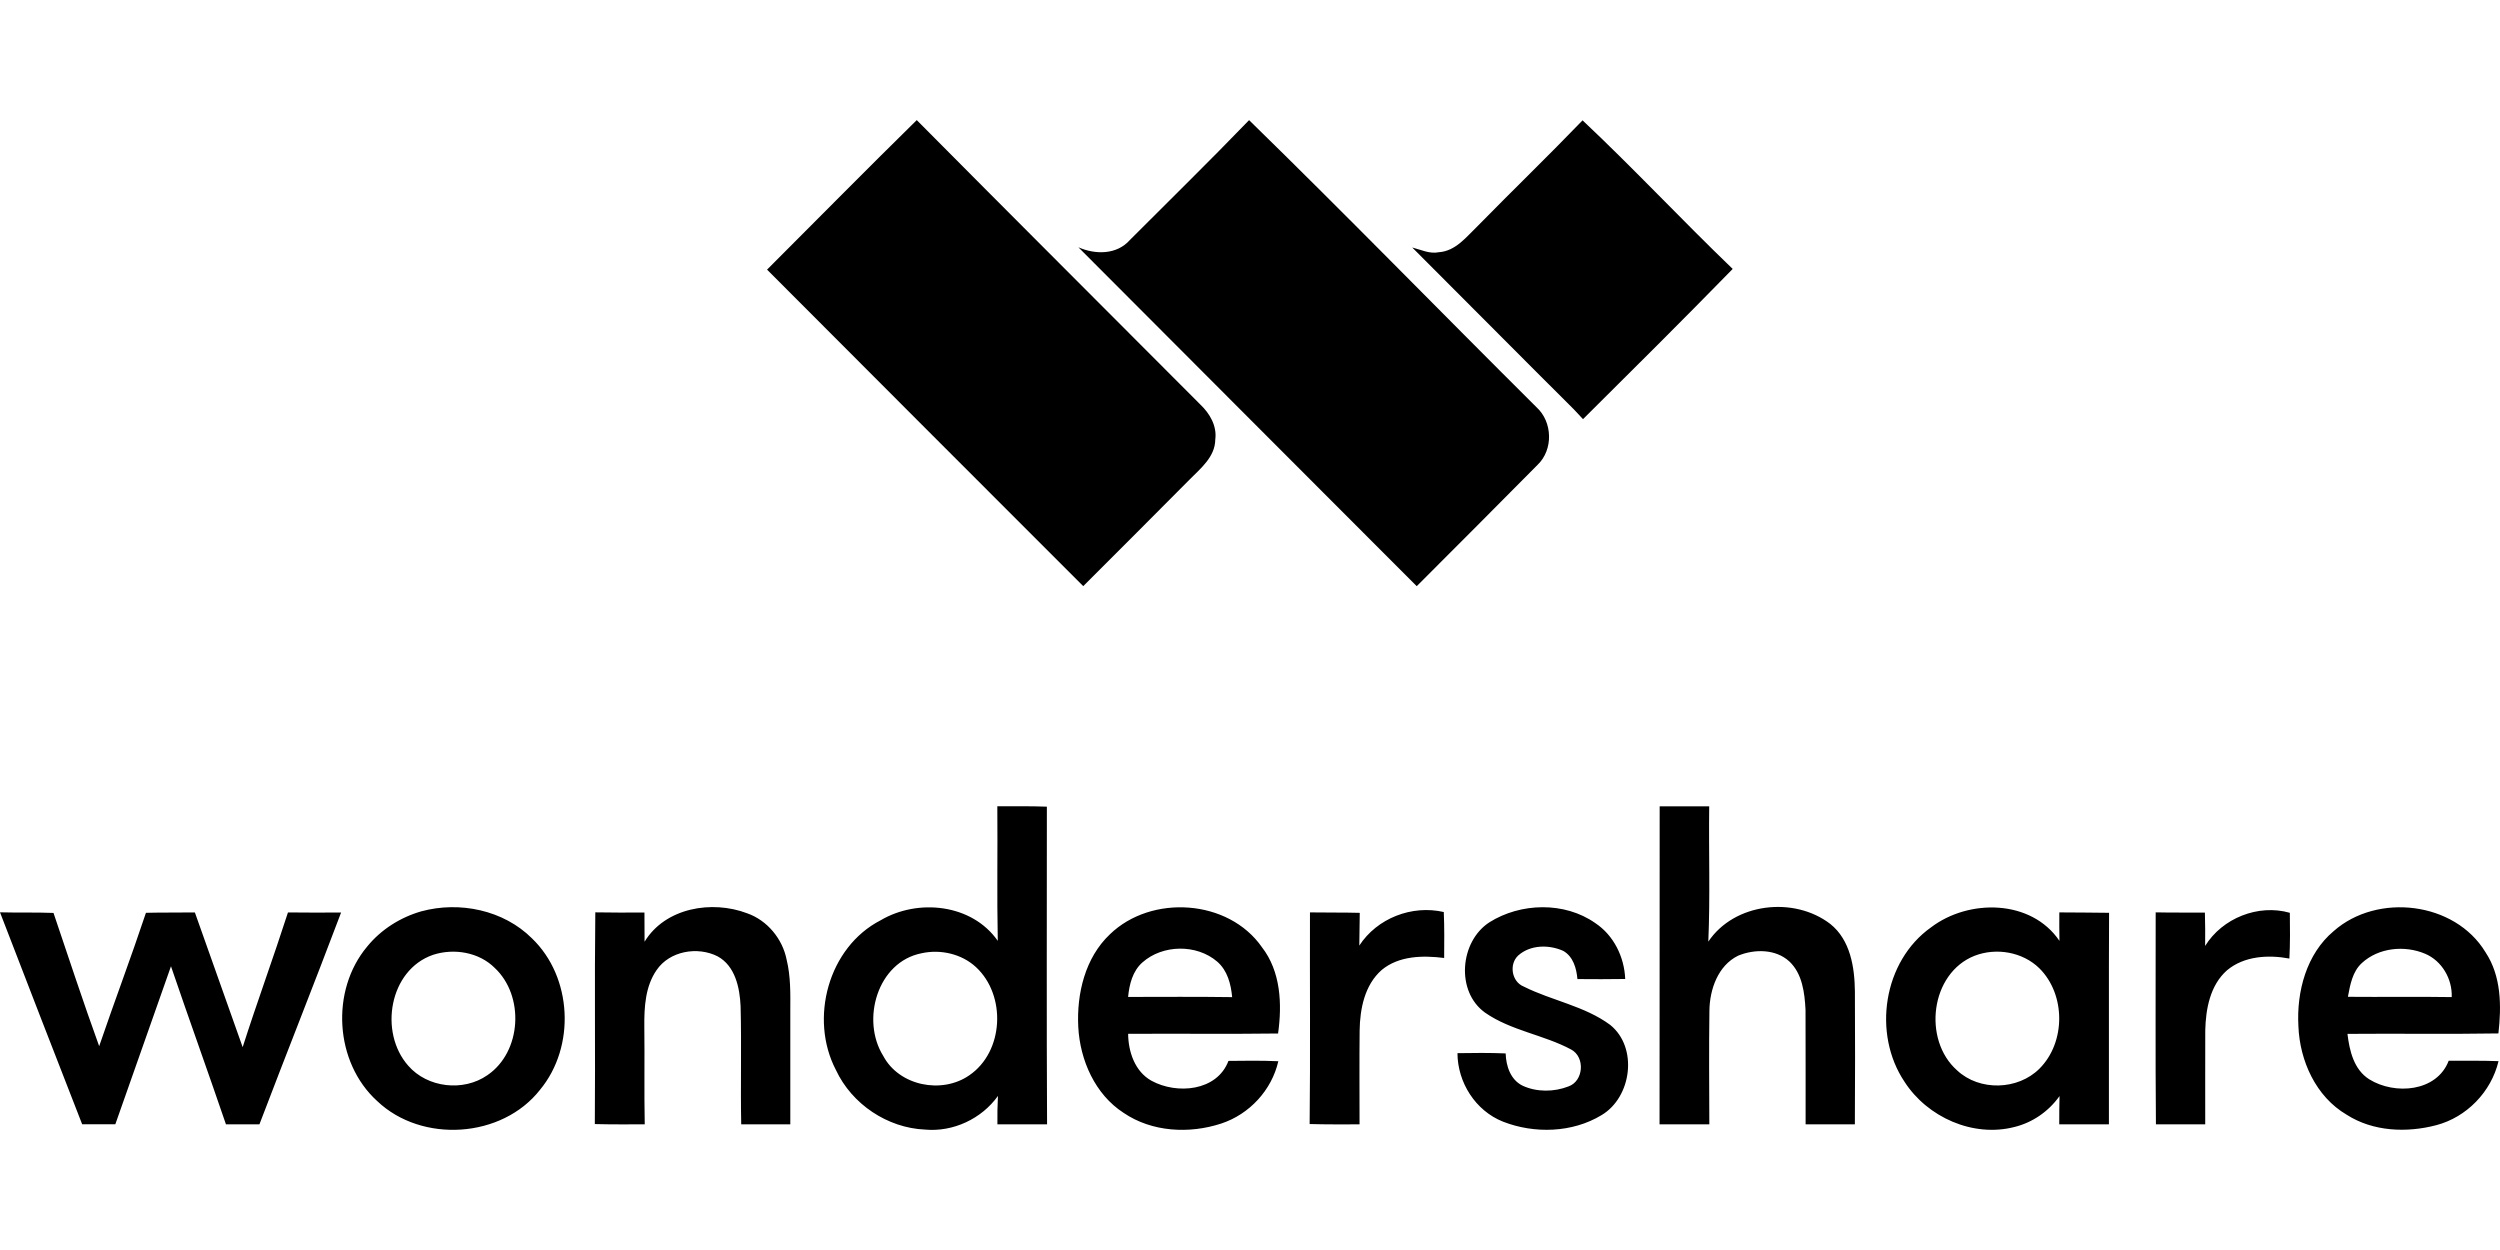 <?xml version="1.0"?>
<svg xmlns="http://www.w3.org/2000/svg" viewBox="0 -29.453 613.09 306.545"><path d="M188.11 36.67C200.34 24.44 212.49 12.12 224.82 0c23.12 23.31 46.38 46.5 69.55 69.76 2.32 2.2 4.1 5.25 3.66 8.57-.04 4.26-3.58 7.07-6.31 9.83-8.67 8.73-17.36 17.44-26.07 26.13-25.89-25.83-51.69-51.75-77.54-77.62ZM306.32.01c23.76 23.18 46.93 46.99 70.48 70.4 3.97 3.61 4.16 10.42.26 14.14-9.86 9.94-19.72 19.87-29.63 29.75-27.65-27.71-55.34-55.38-82.97-83.11 4.15 1.83 9.43 1.86 12.63-1.79 9.76-9.78 19.64-19.44 29.23-29.39Zm81.78.05c12.57 11.83 24.37 24.48 36.82 36.44-12.11 12.4-24.41 24.63-36.71 36.84l-2.24-2.4c-2-2-4-4-6-5.99-.66-.67-1.33-1.34-2-1.99-10.55-10.58-21.1-21.14-31.64-31.72 2.13.54 4.27 1.63 6.53 1.16 4.15-.28 6.78-3.81 9.54-6.45 8.51-8.68 17.26-17.13 25.7-25.89ZM244.58 168.28c4.05 0 8.1-.06 12.15.09.01 25.97-.09 51.94.05 77.91H244.6c-.02-2.33 0-4.65.13-6.97-4 5.61-11.01 8.89-17.88 8.25-9.23-.39-17.95-6.25-21.85-14.61-6.58-12.59-1.88-30.12 10.97-36.72 9.14-5.39 22.4-4.02 28.72 5.05-.23-11-.01-22-.11-33m-18.59 36.04c-10.84 2.14-14.88 16.38-9.39 25.17 3.9 7.36 14.36 9.43 21.09 4.77 8.52-5.8 9.12-19.6 1.68-26.52-3.53-3.28-8.72-4.45-13.38-3.42Zm181.02-36.04h12.15c-.14 11.06.26 22.13-.22 33.19 6.38-9.53 21.01-11.17 29.9-4.35 4.94 3.93 5.99 10.64 6.05 16.58.06 10.86.05 21.72-.01 32.58H442.8c-.02-9.37.03-18.73-.02-28.1-.22-4.16-.77-8.86-3.99-11.87-3.35-3.07-8.55-3.05-12.55-1.39-4.93 2.42-6.96 8.26-7.03 13.44-.13 9.3-.05 18.61-.02 27.92h-12.21c.04-26 0-52 .03-78Zm-303.66 25.75c9.37-2.53 20.14-.31 27.11 6.64 9.91 9.52 10.72 26.53 2 37.1-9.34 11.96-29.02 13.21-39.97 2.79-10.44-9.49-11.48-27.13-2.43-37.9 3.38-4.16 8.15-7.16 13.29-8.63m2.84 10.68c-10.77 3.72-13.29 19-6.1 27.16 4.72 5.46 13.55 6.46 19.44 2.35 8.42-5.73 9.14-19.44 1.79-26.31-3.88-3.87-10.02-4.87-15.13-3.2Zm51.87-3.2c5.07-8.37 16.53-10.28 25.17-6.99 4.94 1.73 8.68 6.28 9.68 11.38.99 4.05.93 8.25.9 12.4-.02 9.32 0 18.65 0 27.98h-12.04c-.19-9.65.1-19.31-.15-28.96-.2-4.53-1.32-9.9-5.65-12.25-4.91-2.48-11.76-1.32-14.95 3.38-2.77 3.99-3.05 9.07-3.01 13.78.1 8.01-.06 16.03.1 24.05-4.08 0-8.16.04-12.24-.07.14-17.3-.09-34.62.12-51.92 4.01.08 8.03.06 12.05.04 0 2.39.02 4.78.03 7.18Zm114.13-1.84c10.18-9.85 29.06-8.63 37.27 3.15 4.64 5.98 4.98 13.97 3.97 21.18-12.26.16-24.51 0-36.77.08.04 4.42 1.66 9.25 5.73 11.51 6.19 3.39 16.06 2.59 18.87-4.87 4.07-.06 8.15-.1 12.23.08-1.62 7.1-7.1 13.01-14 15.28-7.83 2.57-17.01 2.1-23.94-2.62-7.01-4.53-10.7-12.94-11.12-21.08-.42-8.13 1.67-16.95 7.76-22.71m7.99 6.88c-2.43 2.13-3.23 5.39-3.53 8.48 8.51-.01 17.01-.07 25.52.05-.3-3.2-1.14-6.52-3.67-8.71-5.04-4.33-13.35-4.21-18.32.18Zm85.07-9.82c7.66-4.82 18.42-5.1 25.94.17 4.56 3.02 7.15 8.32 7.37 13.73-3.91.06-7.81.06-11.72.02-.23-2.62-1.02-5.51-3.47-6.91-3.48-1.57-8.03-1.53-11.01 1.09-2.34 2.11-1.69 6.45 1.3 7.65 6.91 3.47 14.91 4.75 21.22 9.41 6.89 5.56 5.27 17.76-2.15 22.14-7.15 4.33-16.45 4.59-24.13 1.59-6.75-2.67-11.15-9.6-11.18-16.8 3.94-.07 7.88-.1 11.82.06.09 3.08 1.18 6.45 4.14 7.91 3.49 1.62 7.75 1.57 11.31.17 3.7-1.34 4.07-7.21.59-9.05-6.75-3.61-14.72-4.6-21.08-9.02-7.24-5.17-6.22-17.45 1.05-22.16Zm108.32 1.23c9.25-7.02 24.55-6.9 31.48 3.32-.04-2.33-.05-4.65-.03-6.98 4.06.06 8.13.01 12.2.1-.09 17.29 0 34.58-.04 51.88H505c.01-2.32 0-4.63.07-6.94-2.65 3.74-6.59 6.49-11.04 7.58-10.16 2.63-21.37-2.38-26.97-11.08-7.92-11.81-5.23-29.57 6.51-37.88m10.68 6.97c-10.87 4.28-12.79 20.61-4.3 28.11 5.48 5.14 14.91 4.87 20.2-.42 6.46-6.46 6.46-18.17-.02-24.61-4.1-4.02-10.57-5.13-15.88-3.08Zm88.06-6.05c10.69-9.43 29.7-7.23 37.21 5.17 3.9 5.86 3.95 13.18 3.18 19.93-12.34.21-24.68 0-37.02.11.5 4.14 1.57 8.77 5.36 11.15 6.21 3.86 16.56 3.11 19.47-4.57 4.07.03 8.15-.05 12.22.11-1.79 7.51-7.79 13.73-15.26 15.7-7.26 1.91-15.54 1.58-21.99-2.57-7.54-4.41-11.51-13.23-11.83-21.72-.47-8.45 1.96-17.7 8.66-23.31m6.89 7.85c-2.3 2.11-2.86 5.34-3.41 8.27 8.49.08 16.97-.07 25.46.07.17-4.44-2.39-8.88-6.52-10.63-5.04-2.13-11.43-1.5-15.53 2.29ZM0 194.28c4.37.12 8.75-.02 13.12.15 3.69 10.91 7.28 21.85 11.2 32.68 3.73-10.94 7.82-21.75 11.47-32.71 4-.1 8-.03 12-.09 3.92 11.01 7.83 22.02 11.72 33.04 3.54-11.07 7.55-21.98 11.11-33.04 4.34.06 8.69.04 13.03.02-6.55 17.36-13.43 34.6-20.03 51.95-2.74 0-5.47 0-8.21-.01-4.42-12.95-9.07-25.81-13.48-38.76-4.54 12.92-9.1 25.83-13.65 38.75-2.71.02-5.42.02-8.13 0C13.38 228.95 6.69 211.62 0 194.28Zm321.25.02c4.07.07 8.14 0 12.21.11-.06 2.68-.08 5.35-.11 8.03 4.37-6.73 12.93-10.03 20.72-8.23.16 3.75.12 7.51.09 11.27-5.19-.66-11.1-.57-15.32 2.94-4.2 3.69-5.33 9.54-5.41 14.88-.08 7.65-.02 15.32-.02 22.98-4.08 0-8.16.04-12.24-.08.19-17.3.03-34.6.08-51.9Zm207.4-.01c4.02.09 8.04.03 12.07.06.08 2.73.09 5.45.06 8.18 4.19-6.82 13.05-10.35 20.77-8.13.06 3.74.08 7.48-.11 11.22-5.19-.97-11.1-.64-15.31 2.89-4.13 3.65-5.2 9.45-5.32 14.7-.04 7.69.01 15.38-.01 23.07h-12.09c-.15-17.33-.04-34.66-.06-51.99Z"/></svg>
